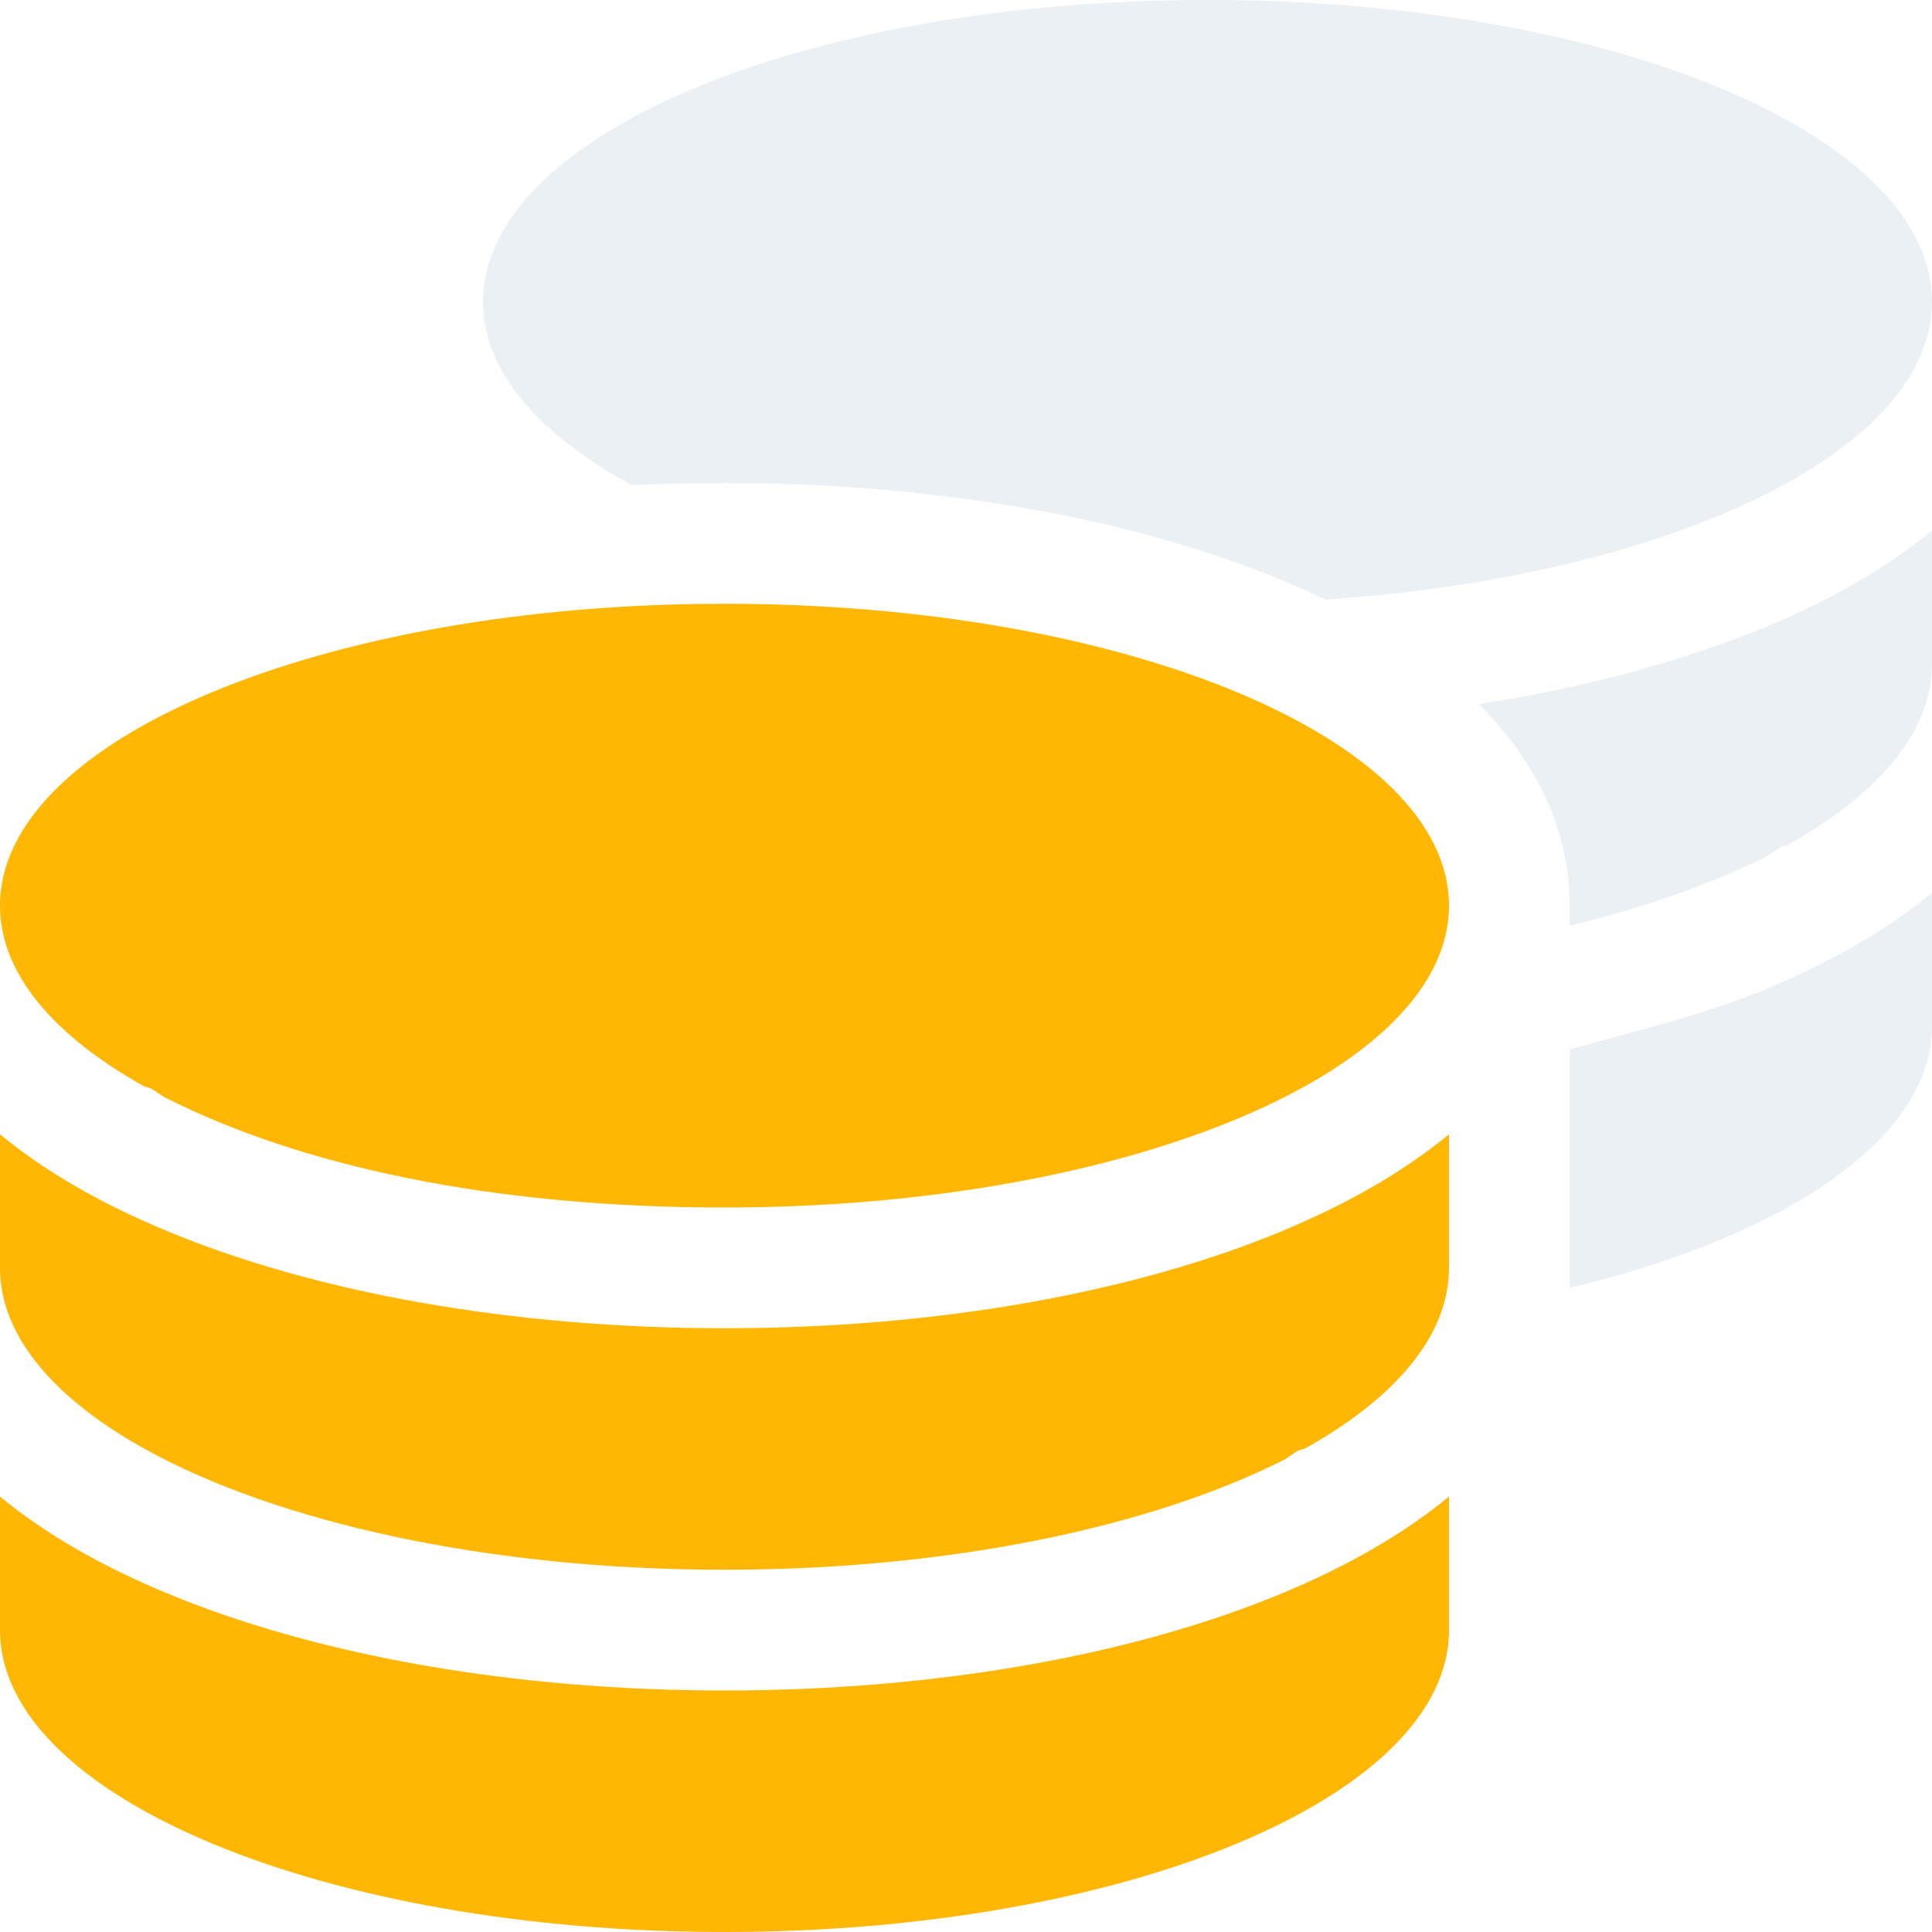 <?xml version="1.0" encoding="UTF-8"?>
<svg xmlns="http://www.w3.org/2000/svg" id="Ebene_1" width="512" height="512" viewBox="0 0 512 512">
  <path d="M384,240c0,18-14.3,34.6-38.4,48-35,19.4-90.8,32-153.6,32s-112.94-11.3-148.16-29.1c-1.87-1-3.69-2.8-5.45-2.9C14.28,274.6,0,258,0,240c0-44.2,85.96-80,192-80s192,35.8,192,80Zm-192,112c56.2,0,108.6-9.4,148.1-25.9,16.3-6.8,31.4-15.2,43.9-25.5v35.4c0,18-14.3,34.6-38.4,48-1.8,.1-3.6,1.9-5.4,2.9-35.3,17.8-88.6,29.1-148.2,29.1-62.8,0-118.59-12.6-153.61-32C14.28,370.6,0,354,0,336v-35.4c12.45,10.3,27.62,18.7,43.93,25.5,39.51,16.5,91.87,25.9,148.07,25.9Zm192,44.6v35.4c0,44.2-86,80-192,80S0,476.2,0,432v-35.4c12.45,10.3,27.62,18.7,43.93,25.5,39.51,16.5,91.87,25.9,148.07,25.9s108.6-9.4,148.1-25.9c16.3-6.8,31.4-15.2,43.9-25.5Z" fill="#ffb703"></path>
  <path d="M512,80c0,18.01-14.3,34.6-38.4,48-29.1,16.1-72.4,27.5-122.3,30.9-3.6-1.7-7.4-3.4-11.2-5-39.5-16.5-91.9-25.9-148.1-25.9-8.3,0-16.4,.2-24.5,.6-.4-.2-.7-.4-1.1-.6-24.1-13.4-38.4-29.99-38.4-48C128,35.82,213.1,0,320,0s192,35.82,192,80h0Zm-96,198.1c18.1-5,36.5-9.5,52.1-16,16.3-6.8,31.4-15.2,43.9-25.5v35.4c0,29.6-38.6,55.5-96,69.3v-63.2Zm0-38.1c0-21.9-10.6-39.9-24.1-53.4,28.3-4.4,54.2-11.4,76.2-20.5,16.3-6.8,31.4-15.2,43.9-25.5v35.4c0,18-14.3,34.6-38.4,48-1.8,.1-3.6,1.9-5.4,2.9-14.6,7.3-32.3,13.6-52.2,18.4v-5.3Z" fill="#cadbe3" opacity=".4"></path>
</svg>
